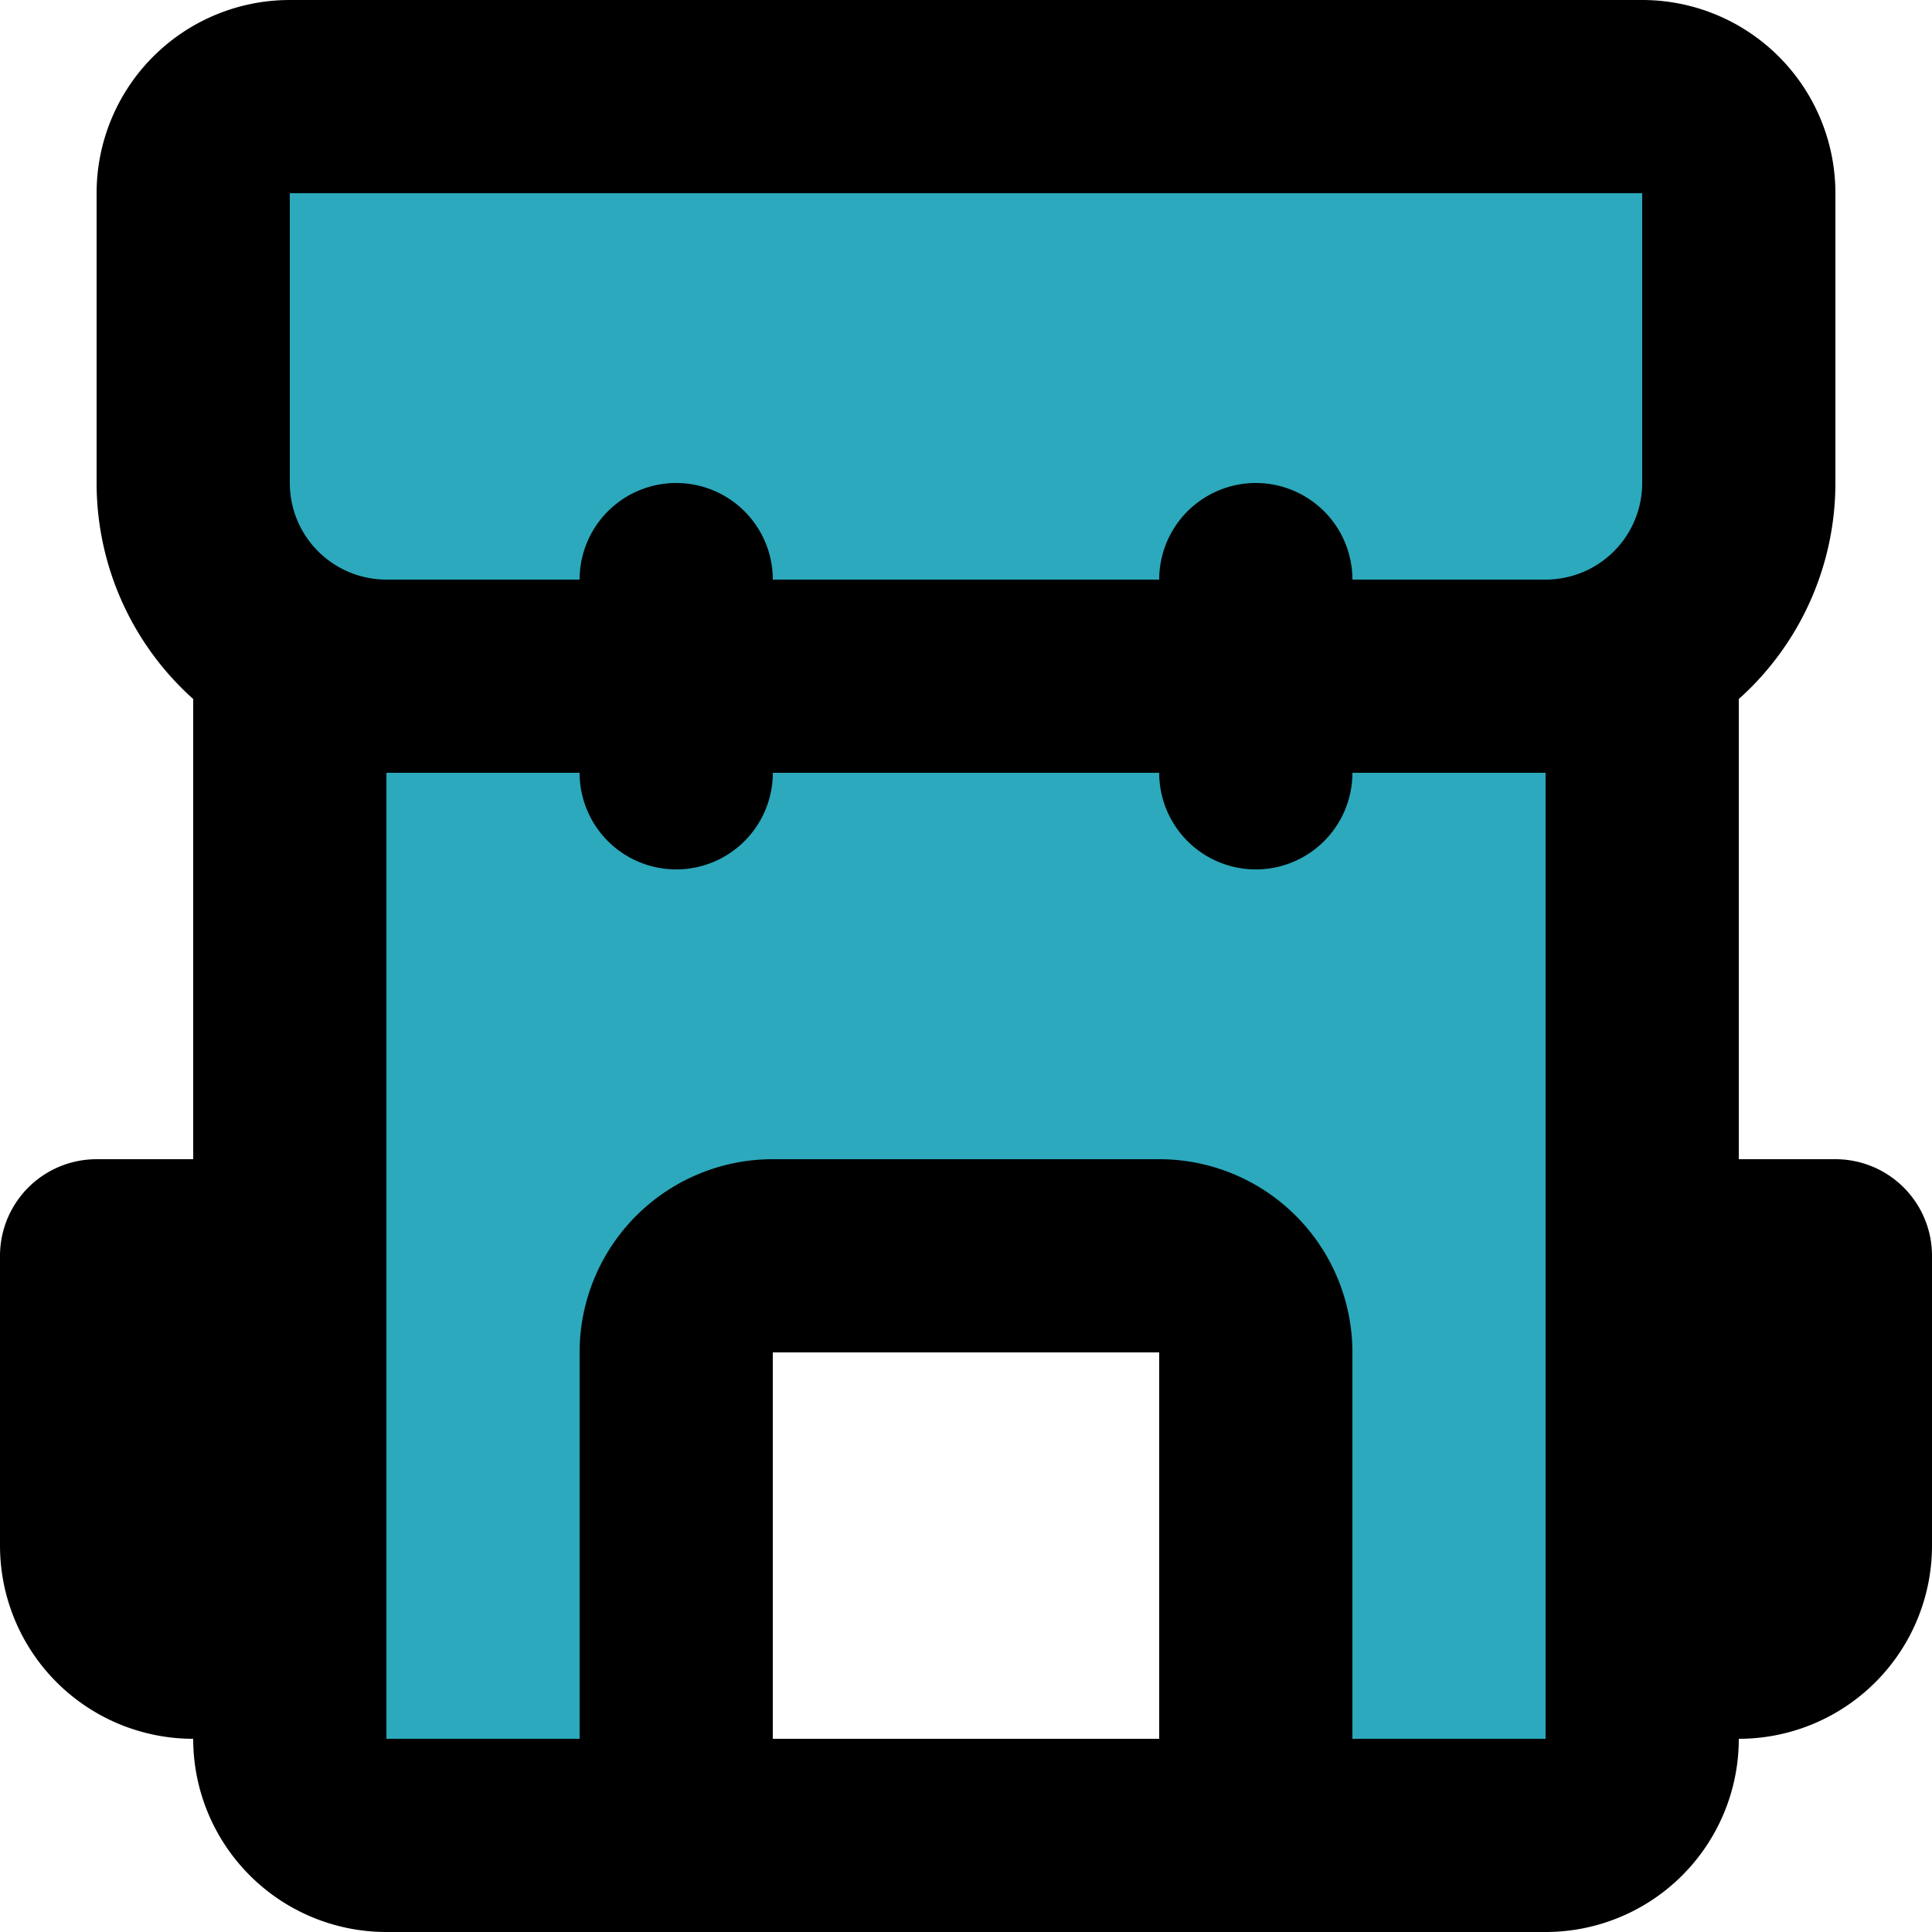 <?xml version="1.0" encoding="utf-8"?><!-- Uploaded to: SVG Repo, www.svgrepo.com, Generator: SVG Repo Mixer Tools -->
<svg width="800px" height="800px" viewBox="0 0 20 20" xmlns="http://www.w3.org/2000/svg">
  <g id="adventure-backpack" transform="translate(-2 -2)">
    <path id="secondary" fill="#2ca9bc" d="M19,3H5A1,1,0,0,0,4,4V7A2,2,0,0,0,5,8.72V20a1,1,0,0,0,1,1H9V16a1,1,0,0,1,1-1h4a1,1,0,0,1,1,1v5h3a1,1,0,0,0,1-1V8.72A2,2,0,0,0,20,7V4A1,1,0,0,0,19,3Z"/>
    <path id="primary" d="M19,9V20a1,1,0,0,1-1,1H6a1,1,0,0,1-1-1V9" fill="none" stroke="#000000" stroke-linecap="round" stroke-linejoin="round" stroke-width="2"/>
    <path id="primary-2" data-name="primary" d="M19,19h1a1,1,0,0,0,1-1V15H19ZM5,15H3v3a1,1,0,0,0,1,1H5ZM20,7V4a1,1,0,0,0-1-1H5A1,1,0,0,0,4,4V7A2,2,0,0,0,6,9H18A2,2,0,0,0,20,7ZM15,8v2M9,8v2m6,11H9V16a1,1,0,0,1,1-1h4a1,1,0,0,1,1,1Z" fill="none" stroke="#000000" stroke-linecap="round" stroke-linejoin="round" stroke-width="2"/>
  </g>
</svg>